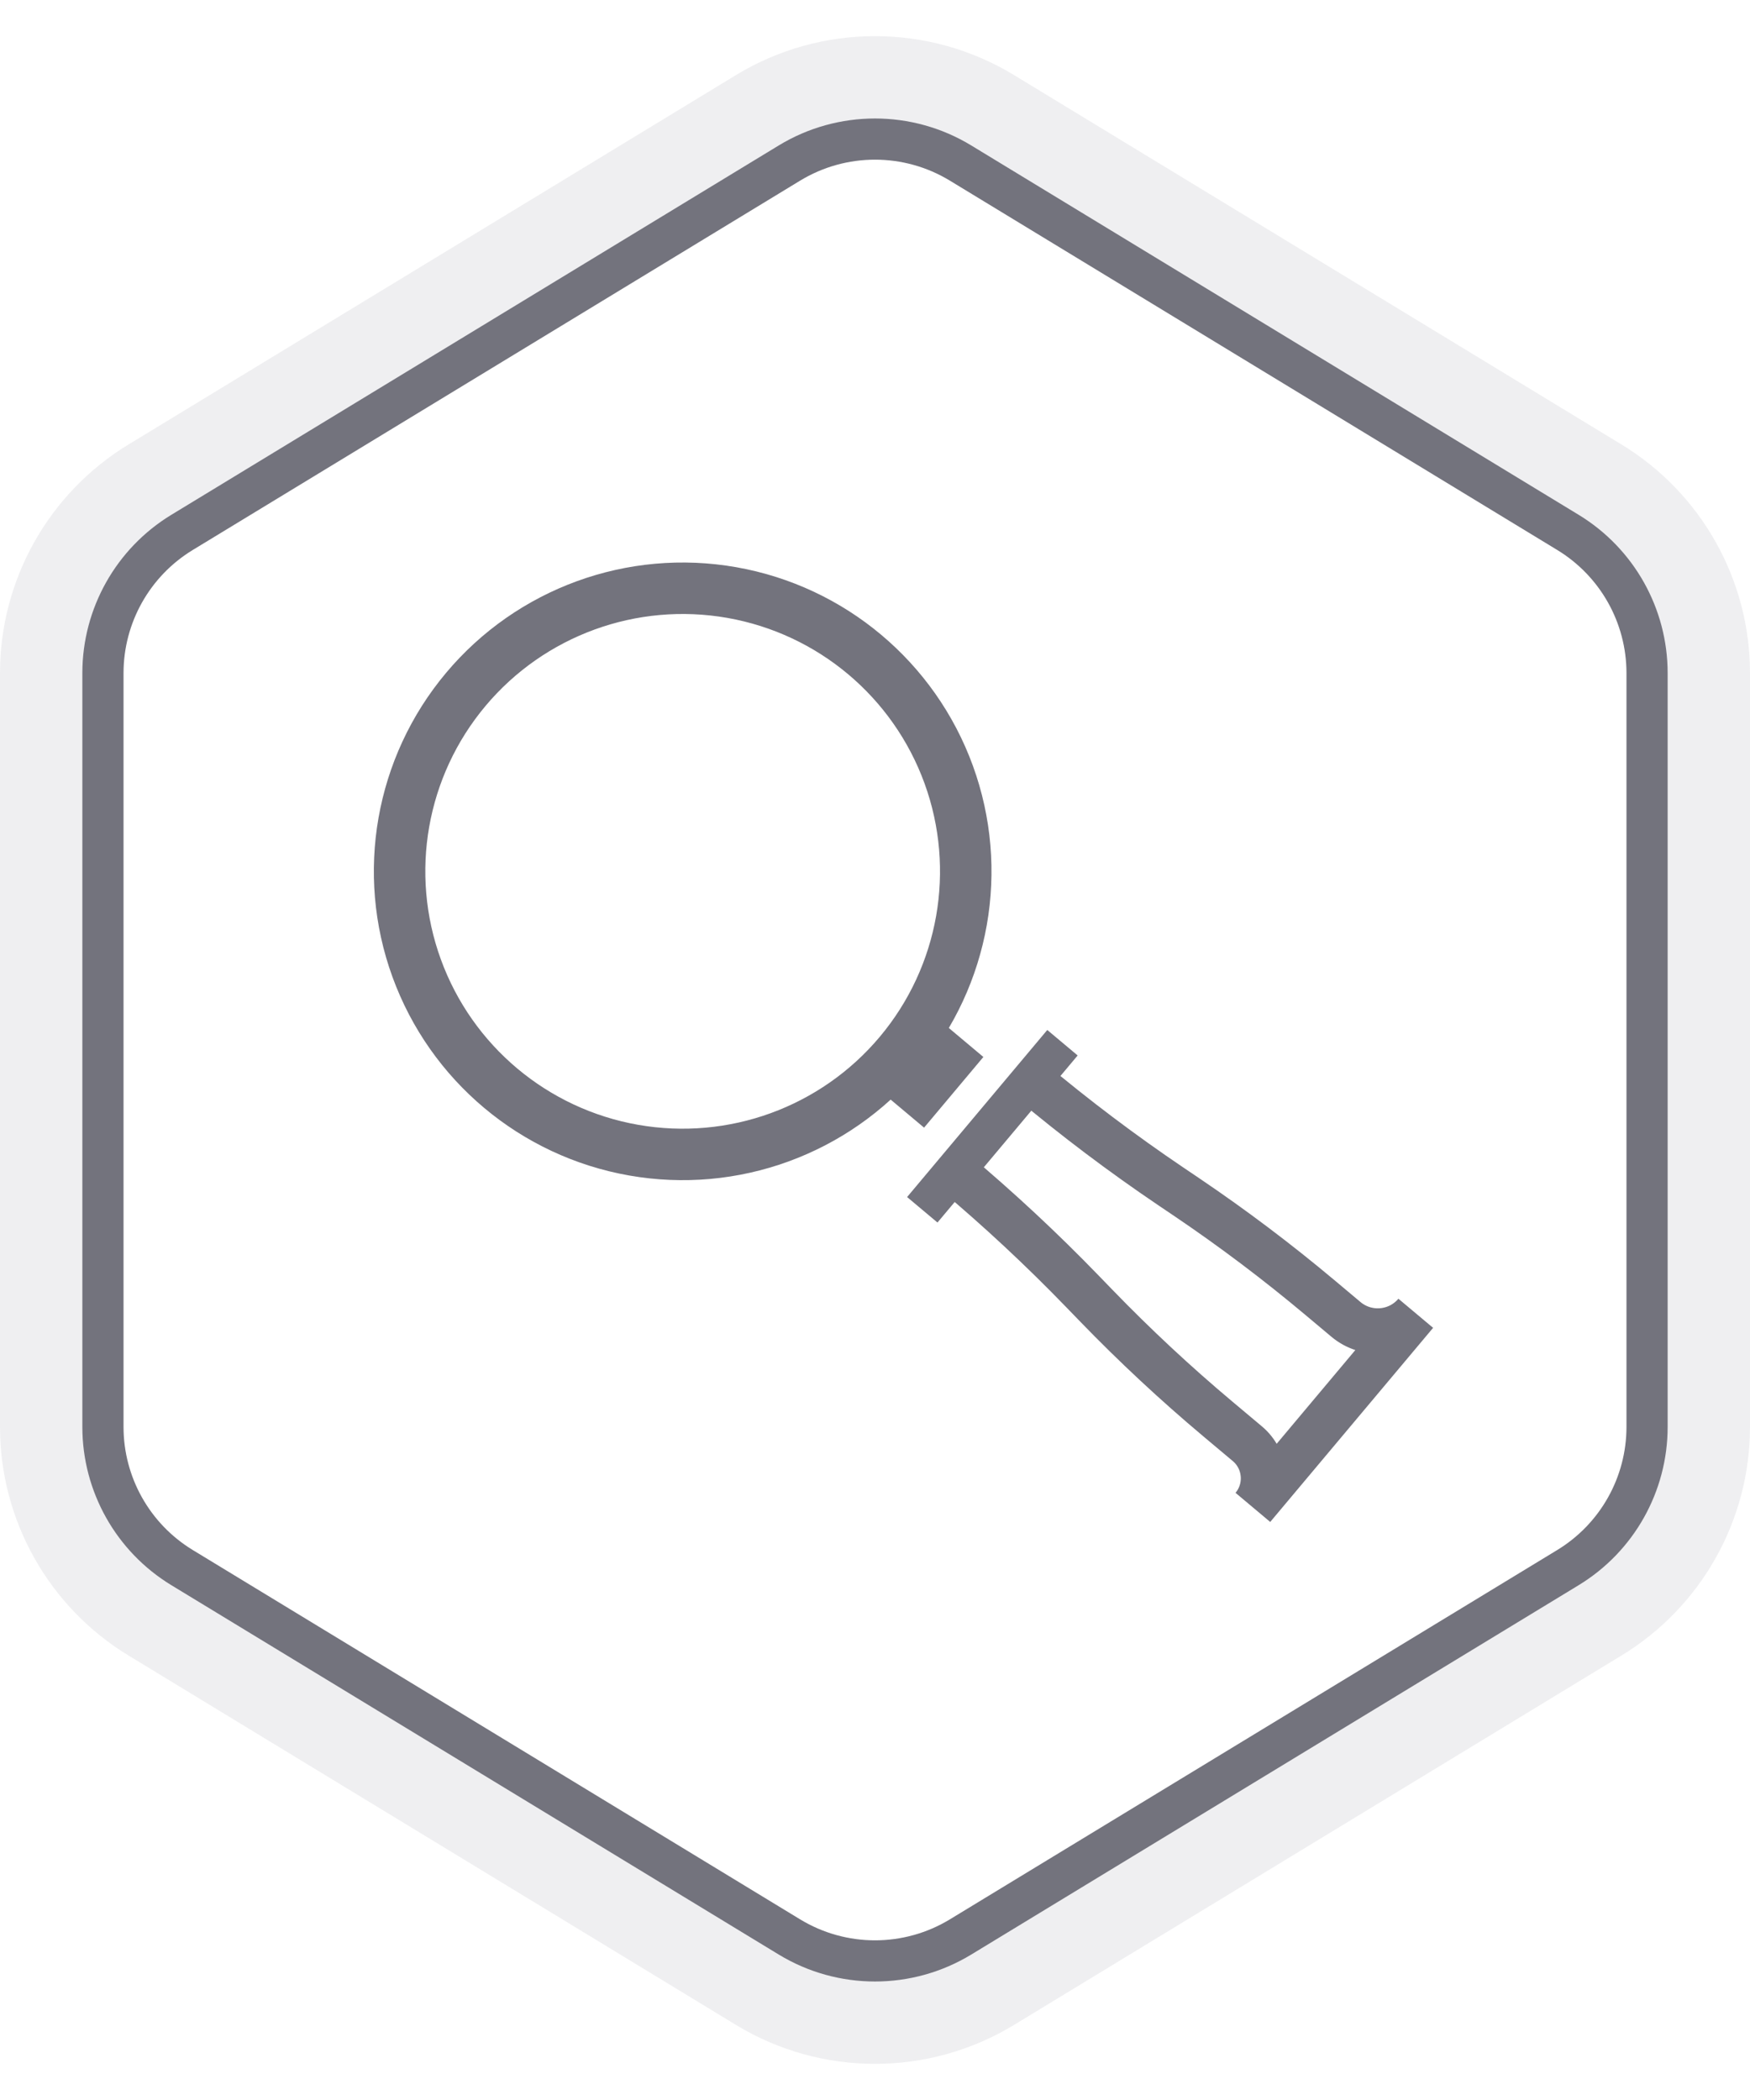 <?xml version="1.0" encoding="UTF-8"?>
<svg width="85px" height="102px" viewBox="0 0 85 102" version="1.1" xmlns="http://www.w3.org/2000/svg" xmlns:xlink="http://www.w3.org/1999/xlink">
    <!-- Generator: Sketch 52.1 (67048) - http://www.bohemiancoding.com/sketch -->
    <title>深层揭示</title>
    <desc>Created with Sketch.</desc>
    <defs>
        <path d="M46.657,7.92 L76.157,25.859 C78.543,27.31 80,29.901 80,32.694 L80,69.306 C80,72.099 78.543,74.69 76.157,76.141 L46.657,94.08 C44.103,95.633 40.897,95.633 38.343,94.08 L8.843,76.141 C6.457,74.69 5,72.099 5,69.306 L5,32.694 C5,29.901 6.457,27.31 8.843,25.859 L38.343,7.92 C40.897,6.367 44.103,6.367 46.657,7.92 Z" id="path-1"></path>
    </defs>
    <g id="深层揭示" stroke="none" stroke-width="1" fill="none" fill-rule="evenodd">
        <g id="Polygon">
            <path stroke-opacity="0.084" stroke="#47475E" stroke-width="5" d="M47.956,5.784 L77.456,23.723 C80.588,25.628 82.5,29.028 82.5,32.694 L82.5,69.306 C82.5,72.972 80.588,76.372 77.456,78.277 L47.956,96.216 C44.604,98.254 40.396,98.254 37.044,96.216 L7.544,78.277 C4.412,76.372 2.5,72.972 2.5,69.306 L2.5,32.694 C2.5,29.028 4.412,25.628 7.544,23.723 L37.044,5.784 C40.396,3.746 44.604,3.746 47.956,5.784 Z"></path>
            <use stroke="#73737D" stroke-width="2" xlink:href="#path-1"></use>
        </g>
        <g id="分组" transform="translate(43.5, 51) rotate(40) translate(-43.5, -51) translate(15, 36)">
            <path d="M34.464,11.926 L34.464,11.926 C37.313,11.926 40.161,11.778 42.995,11.482 L43.941,11.383 C46.626,11.103 49.323,10.963 52.023,10.963 L53.667,10.963 C54.996,10.963 56.074,9.885 56.074,8.556 L56.074,20.864 L56.074,20.864 C56.074,19.65 55.09,18.667 53.877,18.667 L52.023,18.667 C49.323,18.667 46.626,18.526 43.941,18.246 L42.995,18.148 C40.161,17.852 37.313,17.704 34.464,17.704" id="路径-3" stroke="#73737D" stroke-width="2.2"></path>
            <circle id="椭圆形" stroke="#73737D" stroke-width="2.5" cx="15" cy="15" r="13.75"></circle>
            <rect id="矩形" fill="#73737D" x="33.519" y="9.519" width="1.926" height="10.593"></rect>
            <polygon id="矩形" fill="#73737D" points="28.519 12.519 31.984 12.519 31.984 17 28.519 17"></polygon>
        </g>
    </g>
</svg>